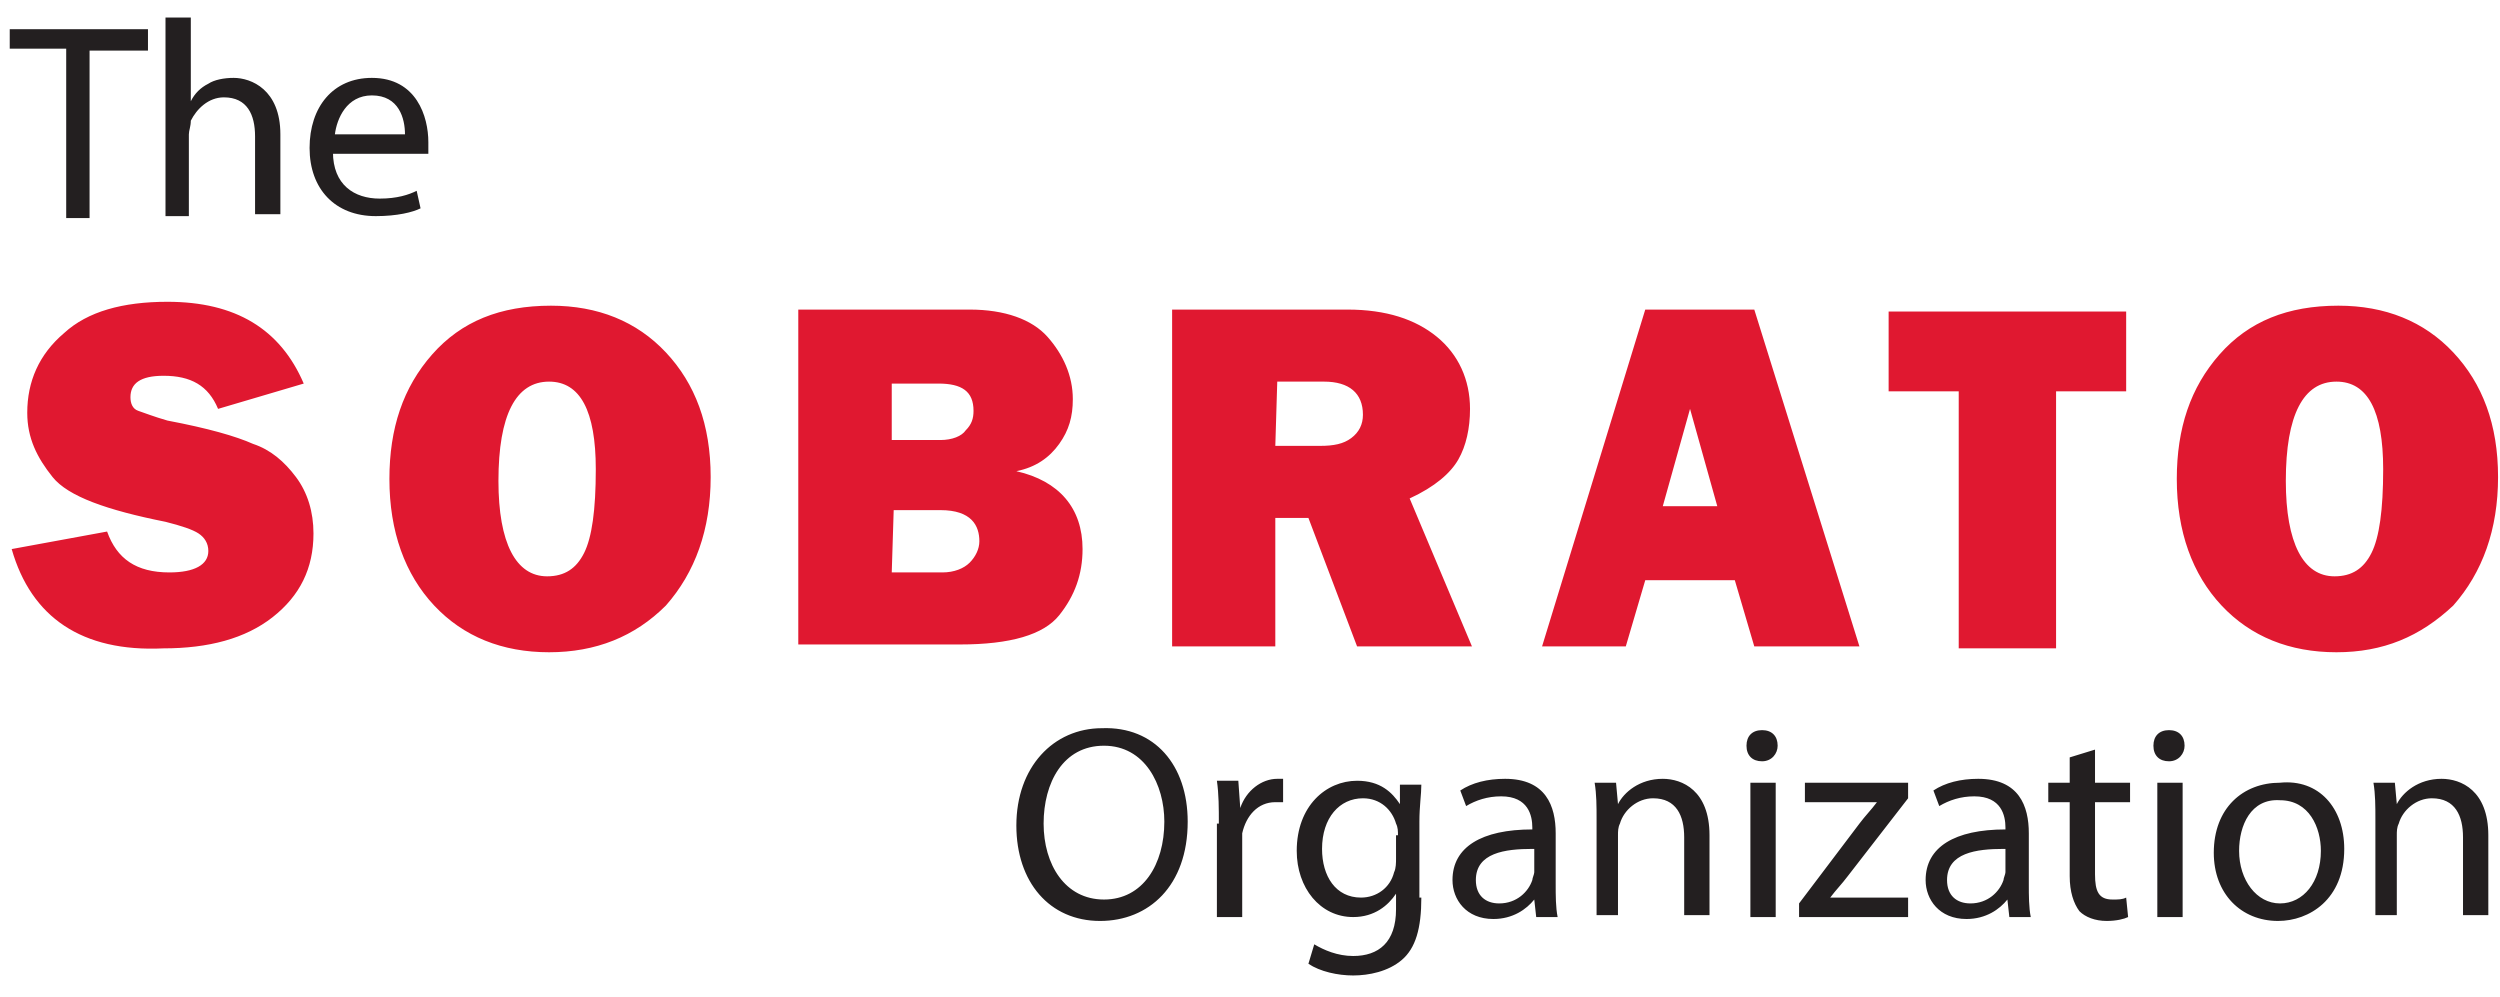 <?xml version="1.0" encoding="UTF-8"?> <!-- Generator: Adobe Illustrator 23.0.2, SVG Export Plug-In . SVG Version: 6.00 Build 0) --> <svg xmlns="http://www.w3.org/2000/svg" xmlns:xlink="http://www.w3.org/1999/xlink" id="RGB" x="0px" y="0px" viewBox="0 0 128.4 51.2" style="enable-background:new 0 0 128.4 51.2;" xml:space="preserve"> <style type="text/css"> .st0{fill:#E01830;} .st1{fill:#231F20;} </style> <path class="st0" d="M0.6,28.2l4.9-0.9C6,28.7,7,29.4,8.7,29.4c1.3,0,2-0.4,2-1.1c0-0.4-0.2-0.7-0.5-0.9c-0.3-0.2-0.9-0.4-1.7-0.6 c-3-0.6-5-1.3-5.8-2.3s-1.3-2-1.3-3.3c0-1.6,0.6-3,1.9-4.1c1.2-1.1,3-1.6,5.3-1.6c3.5,0,5.8,1.4,7,4.2L11.2,21 c-0.5-1.2-1.4-1.7-2.8-1.7c-1.2,0-1.7,0.4-1.7,1.1c0,0.3,0.1,0.6,0.4,0.7s0.8,0.3,1.5,0.5c2.1,0.4,3.5,0.8,4.4,1.2 c0.9,0.3,1.6,0.9,2.2,1.7c0.6,0.8,0.9,1.8,0.9,2.9c0,1.8-0.7,3.2-2.1,4.3s-3.3,1.6-5.6,1.6C4.2,33.5,1.6,31.7,0.6,28.2z M28.2,33.5 c-2.4,0-4.4-0.8-5.9-2.4S20,27.3,20,24.6c0-2.6,0.7-4.7,2.2-6.4s3.5-2.5,6.1-2.5c2.4,0,4.4,0.8,5.9,2.4s2.3,3.7,2.3,6.4 s-0.8,4.9-2.3,6.6C32.6,32.7,30.6,33.5,28.2,33.5z M28.1,29.6c0.9,0,1.5-0.4,1.9-1.2s0.6-2.2,0.6-4.3c0-3-0.8-4.5-2.4-4.5 c-1.7,0-2.6,1.7-2.6,5.1C25.6,27.9,26.5,29.6,28.1,29.6z M41,33.2V15.9h8.8c1.8,0,3.2,0.5,4,1.4s1.3,2,1.3,3.2 c0,0.9-0.2,1.6-0.7,2.3c-0.5,0.7-1.2,1.2-2.2,1.4c2.2,0.5,3.4,1.9,3.4,4c0,1.3-0.4,2.4-1.2,3.4s-2.5,1.5-5.1,1.5H41V33.2z M45.8,22.6h2.5c0.6,0,1.1-0.2,1.3-0.5c0.3-0.3,0.4-0.6,0.4-1c0-1-0.6-1.4-1.8-1.4h-2.4V22.6z M45.8,29.4h2.6c0.6,0,1.1-0.2,1.4-0.5 c0.3-0.3,0.5-0.7,0.5-1.1s-0.1-0.8-0.4-1.1c-0.3-0.3-0.8-0.5-1.6-0.5h-2.4L45.8,29.4L45.8,29.4z M75.6,33.2h-5.9l-2.5-6.6h-1.7v6.6 h-5.3V15.9h9c2,0,3.5,0.5,4.6,1.4s1.7,2.2,1.7,3.7c0,1-0.2,1.9-0.6,2.6s-1.2,1.4-2.5,2L75.6,33.2z M65.5,22.9h2.3 c0.7,0,1.2-0.1,1.6-0.4s0.6-0.7,0.6-1.2c0-1.1-0.7-1.7-2-1.7h-2.4L65.5,22.9L65.5,22.9z M90.1,33.2l-1-3.4h-4.6l-1,3.4h-4.3 l5.3-17.3h5.6l5.4,17.3H90.1z M85.4,26h2.8l-1.4-5L85.4,26z M105.6,20.1v13.2h-5V20.1H97V16h12.2v4.1H105.6z M120,33.5 c-2.4,0-4.4-0.8-5.9-2.4s-2.3-3.8-2.3-6.5c0-2.6,0.7-4.7,2.2-6.4s3.5-2.5,6.1-2.5c2.4,0,4.4,0.8,5.9,2.4s2.3,3.7,2.3,6.4 s-0.8,4.9-2.3,6.6C124.3,32.7,122.4,33.5,120,33.5z M119.9,29.6c0.9,0,1.5-0.4,1.9-1.2s0.6-2.2,0.6-4.3c0-3-0.8-4.5-2.4-4.5 c-1.7,0-2.6,1.7-2.6,5.1C117.4,27.9,118.3,29.6,119.9,29.6z"></path> <path class="st1" d="M61,42.2c0,3.3-2,5.1-4.5,5.1c-2.6,0-4.3-2-4.3-4.9c0-3,1.9-5,4.4-5C59.3,37.3,61,39.3,61,42.2z M53.6,42.3 c0,2.1,1.1,3.9,3.1,3.9c2,0,3.1-1.8,3.1-4c0-1.9-1-3.9-3.1-3.9S53.6,40.2,53.6,42.3z M62.6,42.3c0-0.8,0-1.5-0.1-2.2h1.1l0.1,1.4h0 c0.3-0.9,1.1-1.5,1.9-1.5c0.1,0,0.2,0,0.3,0v1.2c-0.1,0-0.3,0-0.4,0c-0.9,0-1.5,0.7-1.7,1.6c0,0.2,0,0.4,0,0.6v3.7h-1.3V42.3z M73,46.1c0,1.6-0.3,2.6-1,3.2c-0.7,0.6-1.7,0.8-2.5,0.8c-0.8,0-1.7-0.2-2.3-0.6l0.3-1c0.5,0.3,1.2,0.6,2,0.6c1.3,0,2.2-0.7,2.2-2.4 v-0.8h0c-0.4,0.6-1.1,1.2-2.2,1.2c-1.7,0-2.9-1.5-2.9-3.4c0-2.3,1.5-3.6,3.1-3.6c1.2,0,1.8,0.6,2.2,1.2h0l0-1h1.1 c0,0.5-0.1,1.1-0.1,1.9V46.1z M71.8,42.9c0-0.2,0-0.4-0.1-0.6C71.5,41.6,70.9,41,70,41c-1.2,0-2.1,1-2.1,2.6c0,1.4,0.7,2.5,2,2.5 c0.8,0,1.5-0.5,1.7-1.3c0.1-0.2,0.1-0.5,0.1-0.7V42.9z M79.9,45.4c0,0.6,0,1.2,0.1,1.7h-1.1l-0.1-0.9h0c-0.4,0.5-1.1,1-2.1,1 c-1.4,0-2.1-1-2.1-2c0-1.7,1.5-2.6,4.1-2.6v-0.1c0-0.6-0.2-1.6-1.6-1.6c-0.7,0-1.3,0.2-1.8,0.5L75,40.6c0.6-0.4,1.4-0.6,2.3-0.6 c2.1,0,2.6,1.4,2.6,2.8V45.4z M78.7,43.6c-1.4,0-2.9,0.2-2.9,1.6c0,0.8,0.5,1.2,1.2,1.2c0.9,0,1.5-0.6,1.7-1.2 c0-0.1,0.1-0.3,0.1-0.4V43.6z M82,42.1c0-0.7,0-1.3-0.1-1.9H83l0.1,1.1h0c0.3-0.6,1.1-1.3,2.3-1.3c1,0,2.4,0.6,2.4,2.9v4.1h-1.3v-4 c0-1.1-0.4-2-1.6-2c-0.8,0-1.5,0.6-1.7,1.3c-0.1,0.2-0.1,0.4-0.1,0.6v4.1H82V42.1z M91.3,38.3c0,0.4-0.3,0.8-0.8,0.8 c-0.5,0-0.8-0.3-0.8-0.8s0.3-0.8,0.8-0.8C91,37.5,91.3,37.8,91.3,38.3z M89.9,47.1v-6.9h1.3v6.9H89.9z M92.4,46.4l3.1-4.1 c0.3-0.4,0.6-0.7,0.9-1.1v0h-3.7v-1H98V41l-3.1,4c-0.3,0.4-0.6,0.7-0.9,1.1v0h4v1h-5.6V46.4z M104.2,45.4c0,0.6,0,1.2,0.1,1.7h-1.1 l-0.1-0.9h0c-0.4,0.5-1.1,1-2.1,1c-1.4,0-2.1-1-2.1-2c0-1.7,1.5-2.6,4.1-2.6v-0.1c0-0.6-0.2-1.6-1.6-1.6c-0.7,0-1.3,0.2-1.8,0.5 l-0.3-0.8c0.6-0.4,1.4-0.6,2.3-0.6c2.1,0,2.6,1.4,2.6,2.8V45.4z M102.9,43.6c-1.4,0-2.9,0.2-2.9,1.6c0,0.8,0.5,1.2,1.2,1.2 c0.9,0,1.5-0.6,1.7-1.2c0-0.1,0.1-0.3,0.1-0.4V43.6z M107.6,38.5v1.7h1.8v1h-1.8v3.7c0,0.9,0.2,1.3,0.9,1.3c0.3,0,0.5,0,0.7-0.1 l0.1,1c-0.2,0.1-0.6,0.2-1.1,0.2c-0.6,0-1.1-0.2-1.4-0.5c-0.3-0.4-0.5-1-0.5-1.8v-3.8h-1.1v-1h1.1v-1.3L107.6,38.5z M112.2,38.3 c0,0.4-0.3,0.8-0.8,0.8c-0.5,0-0.8-0.3-0.8-0.8s0.3-0.8,0.8-0.8C111.9,37.5,112.2,37.8,112.2,38.3z M110.8,47.1v-6.9h1.3v6.9H110.8z M120.4,43.6c0,2.6-1.8,3.7-3.4,3.7c-1.9,0-3.3-1.4-3.3-3.5c0-2.3,1.5-3.6,3.4-3.6C119.1,40,120.4,41.5,120.4,43.6z M115,43.7 c0,1.5,0.9,2.7,2.1,2.7c1.2,0,2.1-1.1,2.1-2.7c0-1.2-0.6-2.6-2.1-2.6C115.6,41,115,42.4,115,43.7z M122,42.1c0-0.7,0-1.3-0.1-1.9 h1.1l0.1,1.1h0c0.3-0.6,1.1-1.3,2.3-1.3c1,0,2.4,0.6,2.4,2.9v4.1h-1.3v-4c0-1.1-0.4-2-1.6-2c-0.8,0-1.5,0.6-1.7,1.3 c-0.1,0.2-0.1,0.4-0.1,0.6v4.1H122V42.1z M3.4,2.5H0.5V1.5h7.1v1.1H4.6v8.6H3.4V2.5z M8.5,0.9h1.3v4.3h0c0.2-0.4,0.5-0.7,0.9-0.9 C11,4.1,11.5,4,12,4c0.9,0,2.4,0.6,2.4,2.9v4.1h-1.3v-4c0-1.1-0.4-2-1.6-2c-0.8,0-1.4,0.6-1.7,1.2C9.8,6.5,9.7,6.7,9.7,6.9v4.2H8.5 V0.9z M17.1,7.8c0,1.7,1.1,2.4,2.4,2.4c0.9,0,1.5-0.2,1.9-0.4l0.2,0.9c-0.4,0.2-1.2,0.4-2.3,0.4c-2.1,0-3.4-1.4-3.4-3.5 S17.1,4,19.1,4C21.4,4,22,6,22,7.3c0,0.3,0,0.4,0,0.6H17.1z M20.8,6.9c0-0.8-0.3-2-1.7-2c-1.3,0-1.8,1.2-1.9,2H20.8z"></path> </svg> 